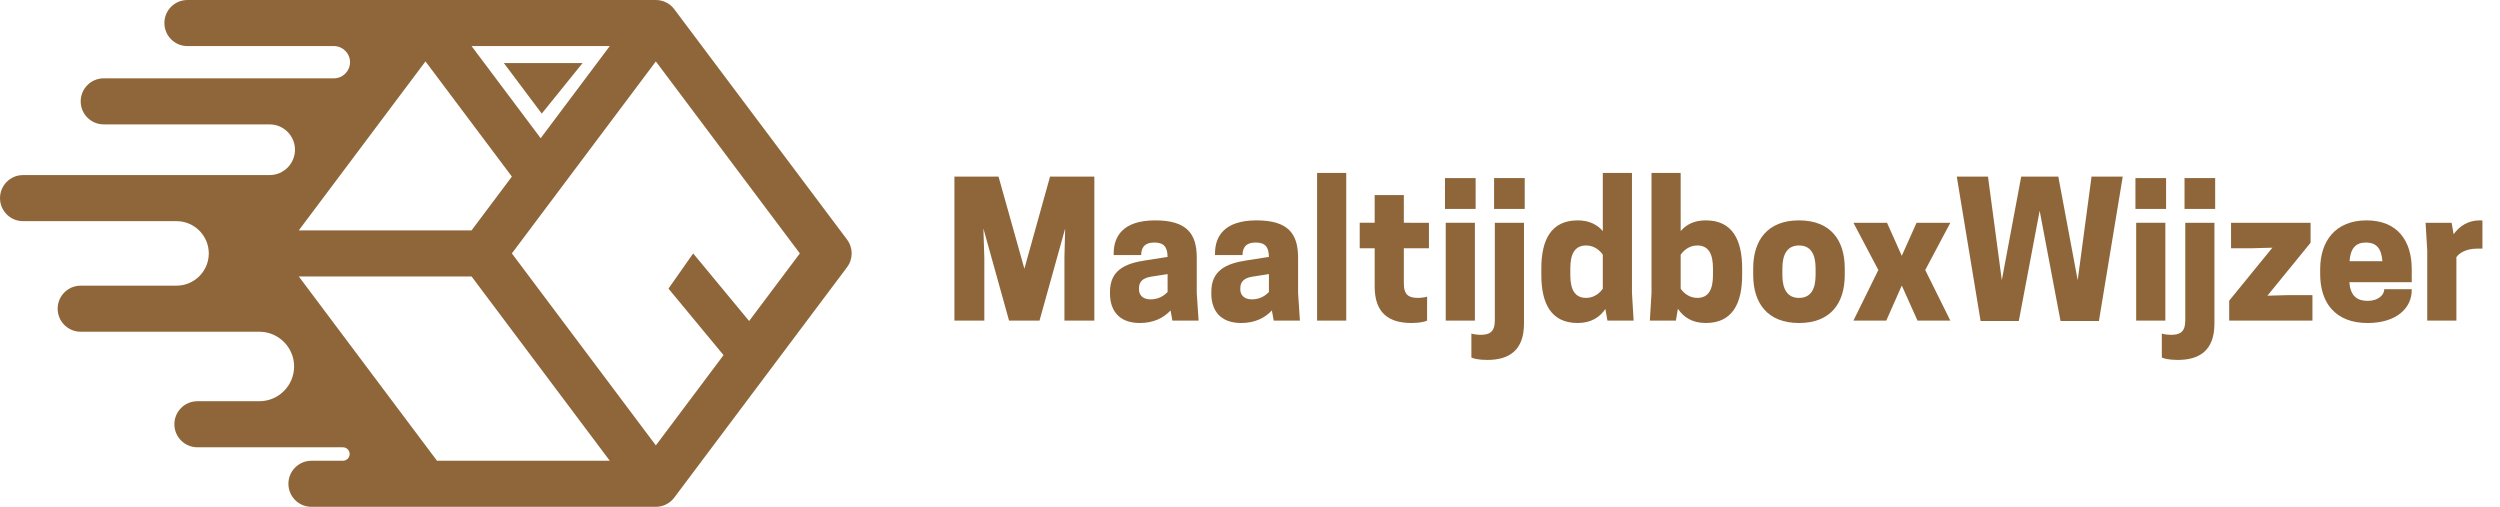 <?xml version="1.0" encoding="utf-8"?>
<!-- Generator: Adobe Illustrator 16.0.0, SVG Export Plug-In . SVG Version: 6.00 Build 0)  -->
<!DOCTYPE svg PUBLIC "-//W3C//DTD SVG 1.1//EN" "http://www.w3.org/Graphics/SVG/1.1/DTD/svg11.dtd">
<svg version="1.1" id="Layer_1" xmlns="http://www.w3.org/2000/svg" xmlns:xlink="http://www.w3.org/1999/xlink" x="0px" y="0px"
	 width="568.904px" height="115.337px" viewBox="0 0 568.904 115.337" style="enable-background:new 0 0 568.904 115.337;"
	 xml:space="preserve">
<g>
	<path style="fill:#8F6639;" d="M192.759,54.521L153.441,2.097c-0.021-0.027-0.044-0.05-0.064-0.077
		c-0.078-0.1-0.16-0.195-0.245-0.289c-0.043-0.048-0.085-0.098-0.131-0.145c-0.108-0.111-0.223-0.217-0.341-0.319
		c-0.023-0.02-0.045-0.043-0.069-0.063c-0.145-0.12-0.296-0.23-0.452-0.334c-0.039-0.025-0.079-0.047-0.118-0.071
		c-0.122-0.076-0.246-0.149-0.374-0.215c-0.051-0.026-0.102-0.049-0.152-0.073c-0.122-0.058-0.246-0.112-0.373-0.16
		c-0.054-0.021-0.108-0.041-0.163-0.06c-0.128-0.044-0.258-0.083-0.391-0.117c-0.055-0.015-0.109-0.03-0.165-0.042
		c-0.139-0.031-0.279-0.055-0.422-0.075c-0.051-0.007-0.101-0.018-0.151-0.023C149.637,0.013,149.444,0,149.247,0h-35.124h-17.3
		H42.65c-2.896,0-5.242,2.347-5.242,5.242c0,2.895,2.347,5.242,5.242,5.242h33.346c2.018,0.008,3.66,1.653,3.66,3.672
		c0,1.009-0.417,1.923-1.081,2.593c-0.663,0.663-1.577,1.073-2.593,1.073h-7.628v0.001H23.603c-2.896,0-5.243,2.347-5.243,5.242
		s2.347,5.242,5.243,5.242h32.195v0.003h5.568c3.169,0,5.763,2.593,5.763,5.763c0,1.585-0.648,3.025-1.693,4.07
		c-1.033,1.041-2.454,1.684-4.018,1.698H5.242C2.347,39.842,0,42.189,0,45.084s2.347,5.242,5.242,5.242h34.945
		c4.034,0.008,7.326,3.311,7.326,7.34c0,2.017-0.821,3.854-2.154,5.187c-1.33,1.322-3.154,2.149-5.172,2.153H18.36
		c-2.896,0-5.242,2.347-5.242,5.242s2.347,5.243,5.242,5.243h40.733c1.617,0.014,3.126,0.521,4.37,1.373
		c1.44,0.979,2.543,2.428,3.083,4.113c0,0.007,0.007,0.007,0.007,0.007c0.245,0.764,0.375,1.57,0.375,2.413
		c0,2.176-0.886,4.149-2.319,5.583c-1.434,1.434-3.408,2.319-5.583,2.319h-5.597v0.003h-8.506c-2.895,0-5.242,2.347-5.242,5.242
		s2.347,5.242,5.242,5.242h29.937v0.001h3.184c0.843,0,1.527,0.685,1.527,1.527c0,0.426-0.173,0.807-0.446,1.08
		c-0.27,0.277-0.651,0.447-1.062,0.453h-7.187c-2.896,0-5.244,2.348-5.244,5.244c0,2.896,2.348,5.244,5.244,5.244h26.271h52.096
		c0.209,0,0.413-0.016,0.615-0.039c0.004-0.001,0.007-0.002,0.011-0.002c0.191-0.023,0.378-0.057,0.563-0.1
		c0.027-0.006,0.054-0.014,0.081-0.021c0.162-0.04,0.32-0.087,0.476-0.143c0.034-0.012,0.068-0.023,0.103-0.037
		c0.148-0.056,0.292-0.118,0.434-0.187c0.035-0.017,0.07-0.032,0.104-0.05c0.146-0.076,0.289-0.157,0.427-0.246
		c0.024-0.015,0.05-0.028,0.073-0.044c0.161-0.106,0.316-0.22,0.465-0.343c0.017-0.014,0.032-0.031,0.049-0.045
		c0.125-0.106,0.244-0.218,0.358-0.335c0.045-0.046,0.087-0.096,0.131-0.144c0.084-0.094,0.165-0.188,0.242-0.287
		c0.021-0.027,0.046-0.051,0.067-0.079l39.318-52.424C194.158,58.948,194.158,56.385,192.759,54.521z M114.123,10.484h24.639
		l-15.725,20.967l-15.728-20.967H114.123z M68.333,51.966l5.452-7.266h0.001l14.58-19.45h-0.001l0.001-0.002l2.224-2.966h0.001
		l6.231-8.306l2.658,3.537v-0.001l17.005,22.673l-9.179,12.239H67.989L68.333,51.966z M99.445,104.849l-6.62-8.825l-17.037-22.72
		l-4.135-5.518l-0.007-0.007l-3.652-4.87h39.313l31.454,41.94H99.445z M170.473,73.053L157.74,57.668l-5.62,8.006l12.531,15.141
		l-15.404,20.539l-32.765-43.687l32.765-43.687l32.766,43.687L170.473,73.053z"/>
	<polygon style="fill:#8F6639;" points="132.565,14.357 114.662,14.357 123.282,25.851 	"/>
</g>
<g>
	<path style="fill:#8F6639;" d="M236.554,72.958h-6.931l-5.84-20.962l0.21,6.553v14.409h-6.805V40.192h10.04l5.881,20.961
		l5.839-20.961h10.082v32.766h-6.806V58.549l0.168-6.553L236.554,72.958z"/>
	<path style="fill:#8F6639;" d="M266.373,70.647c-1.555,1.681-3.865,2.856-6.974,2.856c-4.999,0-6.806-3.108-6.806-6.679v-0.42
		c0-4.831,3.319-6.427,7.981-7.141l5.125-0.798c-0.042-2.184-0.756-3.276-3.024-3.276c-2.395,0-2.982,1.386-2.982,2.856h-6.259
		v-0.378c0-3.865,2.101-7.52,9.451-7.52c7.268,0,9.452,3.108,9.452,8.485v8.023l0.42,6.301h-5.965L266.373,70.647z M265.7,66.447
		v-4.075l-3.78,0.588c-2.059,0.336-2.73,1.302-2.73,2.646v0.252c0,1.134,0.714,2.268,2.646,2.268
		C263.726,68.127,264.986,67.203,265.7,66.447z"/>
	<path style="fill:#8F6639;" d="M289.431,70.647c-1.555,1.681-3.865,2.856-6.974,2.856c-4.999,0-6.806-3.108-6.806-6.679v-0.42
		c0-4.831,3.319-6.427,7.981-7.141l5.125-0.798c-0.042-2.184-0.756-3.276-3.024-3.276c-2.395,0-2.982,1.386-2.982,2.856h-6.259
		v-0.378c0-3.865,2.101-7.52,9.451-7.52c7.268,0,9.452,3.108,9.452,8.485v8.023l0.42,6.301h-5.965L289.431,70.647z M288.758,66.447
		v-4.075l-3.78,0.588c-2.059,0.336-2.73,1.302-2.73,2.646v0.252c0,1.134,0.714,2.268,2.646,2.268
		C286.785,68.127,288.044,67.203,288.758,66.447z"/>
	<path style="fill:#8F6639;" d="M299.718,39.352h6.637v33.606h-6.637V39.352z"/>
	<path style="fill:#8F6639;" d="M325.172,50.694v5.797h-5.713v8.023c0,2.73,1.26,3.276,3.276,3.276c0.715,0,1.765-0.168,2.017-0.294
		v5.461c-0.378,0.21-1.555,0.546-3.57,0.546c-4.999,0-8.359-2.142-8.359-8.275v-8.737h-3.403v-5.797h3.403v-6.301h6.637v6.301
		H325.172z"/>
	<path style="fill:#8F6639;" d="M335.796,47.543h-6.973v-7.015h6.973V47.543z M328.992,50.694h6.637v22.264h-6.637V50.694z"/>
	<path style="fill:#8F6639;" d="M340.164,50.694h6.637V73.63c0,6.133-3.402,8.275-8.359,8.275c-2.017,0-3.234-0.336-3.612-0.546
		v-5.461c0.252,0.126,1.302,0.294,2.059,0.294c1.974,0,3.276-0.546,3.276-3.276V50.694z M346.968,47.543h-6.973v-7.015h6.973V47.543
		z"/>
	<path style="fill:#8F6639;" d="M364.736,52.584V39.352h6.637v27.305l0.378,6.301h-5.965l-0.462-2.646
		c-1.26,1.848-3.234,3.192-6.301,3.192c-6.092,0-8.275-4.495-8.275-10.922V61.07c0-6.427,2.184-10.922,8.275-10.922
		C361.627,50.148,363.475,51.114,364.736,52.584z M360.955,55.861c-2.604,0-3.612,1.933-3.612,5.209v1.512
		c0,3.277,1.008,5.209,3.612,5.209c1.975,0,3.235-1.302,3.781-2.1v-7.729C364.19,57.163,362.929,55.861,360.955,55.861z"/>
	<path style="fill:#8F6639;" d="M382.458,52.584c1.261-1.47,3.066-2.437,5.713-2.437c6.092,0,8.275,4.495,8.275,10.922v1.512
		c0,6.427-2.184,10.922-8.275,10.922c-3.108,0-5.082-1.344-6.343-3.234l-0.462,2.688h-5.923l0.378-6.301V39.352h6.637V52.584z
		 M382.458,65.691c0.547,0.798,1.807,2.1,3.781,2.1c2.563,0,3.57-1.932,3.57-5.209V61.07c0-3.276-1.008-5.209-3.57-5.209
		c-1.975,0-3.234,1.302-3.781,2.101V65.691z"/>
	<path style="fill:#8F6639;" d="M398.961,62.582V61.07c0-6.427,3.277-10.922,10.418-10.922c7.184,0,10.418,4.495,10.418,10.922
		v1.512c0,6.427-3.234,10.922-10.418,10.922C402.239,73.504,398.961,69.009,398.961,62.582z M413.161,62.582V61.07
		c0-3.276-1.135-5.209-3.781-5.209c-2.604,0-3.78,1.933-3.78,5.209v1.512c0,3.277,1.176,5.209,3.78,5.209
		C412.026,67.791,413.161,65.859,413.161,62.582z"/>
	<path style="fill:#8F6639;" d="M429.413,50.694l3.36,7.52l3.361-7.52h7.687l-5.713,10.754l5.713,11.51h-7.477l-3.571-7.981
		l-3.528,7.981h-7.478l5.671-11.51l-5.671-10.754H429.413z"/>
	<path style="fill:#8F6639;" d="M464.149,47.963l-4.746,25.079h-8.696l-5.419-32.85h7.1l3.15,23.566l4.411-23.566h8.443
		l4.411,23.566l3.15-23.566h7.099l-5.419,32.85h-8.737L464.149,47.963z"/>
	<path style="fill:#8F6639;" d="M492.917,47.543h-6.973v-7.015h6.973V47.543z M486.112,50.694h6.637v22.264h-6.637V50.694z"/>
	<path style="fill:#8F6639;" d="M497.284,50.694h6.637V73.63c0,6.133-3.402,8.275-8.359,8.275c-2.017,0-3.234-0.336-3.612-0.546
		v-5.461c0.252,0.126,1.302,0.294,2.059,0.294c1.974,0,3.276-0.546,3.276-3.276V50.694z M504.088,47.543h-6.973v-7.015h6.973V47.543
		z"/>
	<path style="fill:#8F6639;" d="M517.108,56.365l-4.621,0.126h-4.788v-5.797h18.104v4.537l-9.829,12.056l4.62-0.126h5.629v5.797
		h-18.945v-4.537L517.108,56.365z"/>
	<path style="fill:#8F6639;" d="M534.622,64.221c0.252,3.108,1.723,4.243,4.201,4.243c2.31,0,3.738-1.302,3.738-2.646h6.259v0.168
		c0,4.243-3.612,7.519-10.04,7.519c-7.393,0-10.796-4.663-10.796-11.09v-1.176c0-6.427,3.529-11.09,10.544-11.09
		c7.058,0,10.292,4.663,10.292,11.09v2.983H534.622z M534.664,59.432h7.478c-0.21-2.898-1.387-4.243-3.739-4.243
		S534.874,56.533,534.664,59.432z"/>
	<path style="fill:#8F6639;" d="M564.906,50.19v6.385h-1.135c-2.688,0-4.2,1.092-4.789,1.932v14.451h-6.637V56.995l-0.378-6.301
		h5.923l0.462,2.604c1.303-1.848,3.318-3.15,5.923-3.15C564.485,50.148,564.737,50.148,564.906,50.19z"/>
</g>
</svg>
